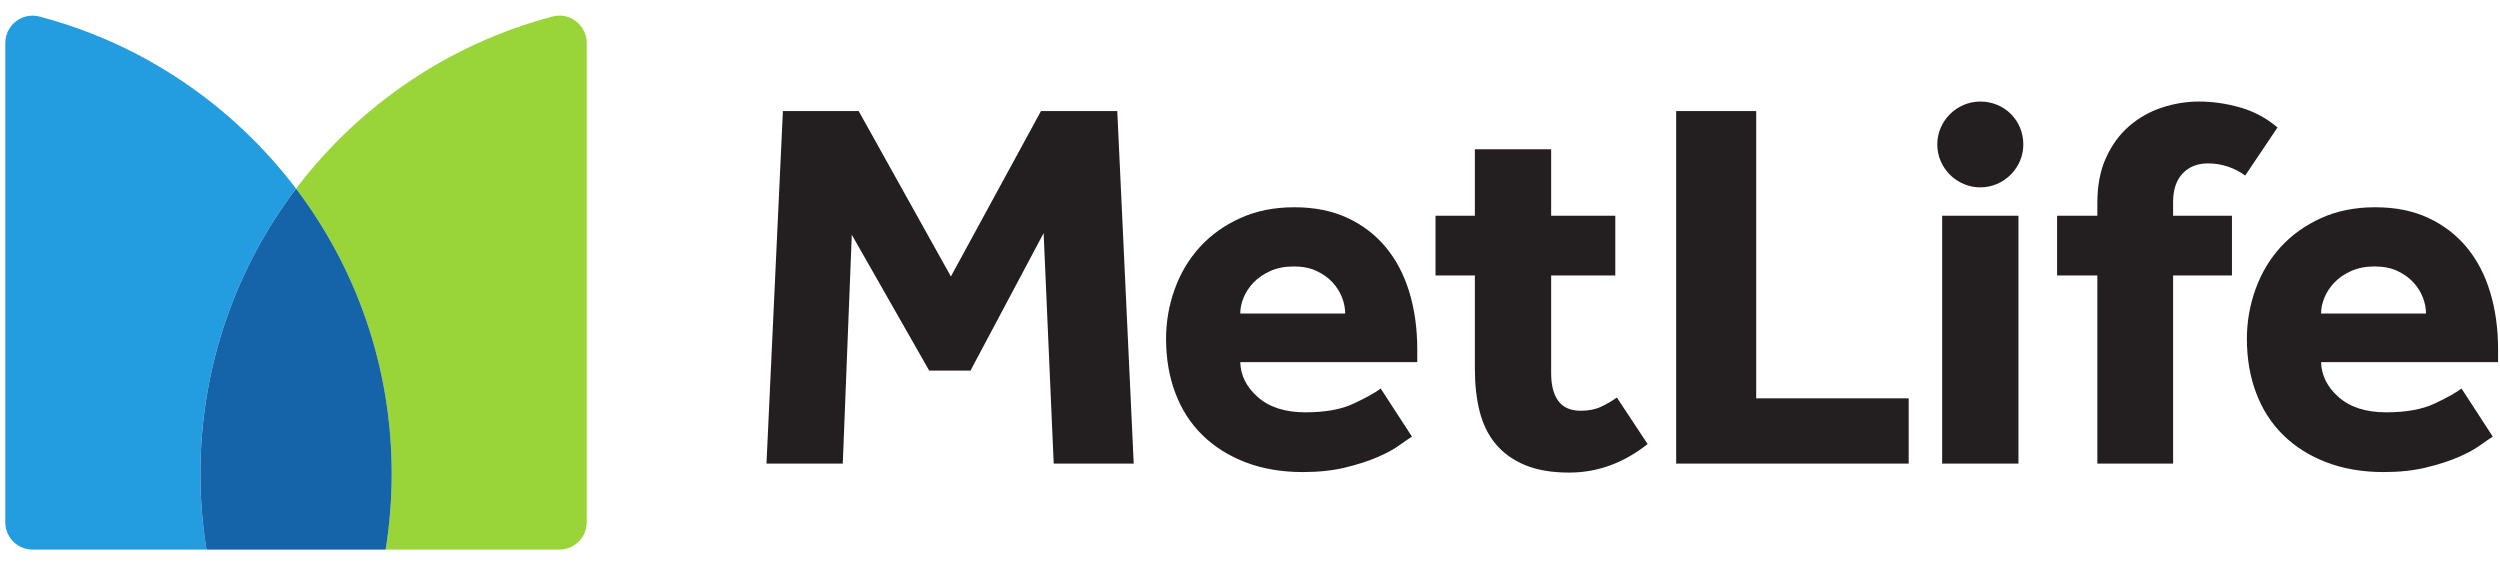 <?xml version="1.0" encoding="utf-8"?>
<svg xmlns="http://www.w3.org/2000/svg" width="115" height="26" viewBox="0 0 115 26" fill="none">
<g clip-path="url(#clip0)">
<g clip-path="url(#clip1)">
<path d="M106.77 14.421C106.77 14.177 106.822 13.931 106.929 13.679C107.033 13.428 107.188 13.197 107.392 12.986C107.594 12.775 107.851 12.602 108.16 12.464C108.468 12.326 108.825 12.257 109.232 12.257C109.638 12.257 109.988 12.326 110.28 12.464C110.573 12.602 110.817 12.775 111.012 12.986C111.207 13.197 111.353 13.428 111.45 13.679C111.548 13.931 111.596 14.177 111.596 14.421H106.77ZM113.231 17.872C112.97 18.068 112.555 18.298 111.987 18.566C111.417 18.833 110.679 18.967 109.769 18.967C108.841 18.967 108.114 18.736 107.586 18.274C107.059 17.812 106.785 17.273 106.77 16.657H114.911V16.074C114.911 15.118 114.791 14.238 114.546 13.436C114.303 12.633 113.941 11.945 113.462 11.369C112.983 10.794 112.392 10.344 111.694 10.021C110.995 9.696 110.183 9.534 109.257 9.534C108.33 9.534 107.501 9.7 106.77 10.033C106.039 10.365 105.421 10.806 104.917 11.357C104.413 11.908 104.028 12.552 103.759 13.29C103.492 14.028 103.357 14.794 103.357 15.587C103.357 16.495 103.499 17.326 103.784 18.08C104.068 18.833 104.483 19.478 105.027 20.012C105.571 20.547 106.234 20.965 107.014 21.265C107.794 21.564 108.671 21.715 109.647 21.715C110.378 21.715 111.027 21.645 111.596 21.507C112.166 21.369 112.657 21.212 113.072 21.033C113.486 20.855 113.823 20.673 114.082 20.486C114.343 20.3 114.538 20.166 114.668 20.085L113.231 17.872ZM74.376 18.286C74.148 18.448 73.905 18.59 73.645 18.712C73.385 18.833 73.076 18.894 72.719 18.894C72.247 18.894 71.902 18.744 71.683 18.444C71.463 18.144 71.353 17.718 71.353 17.168V12.67H74.304V9.923H71.353V6.867H67.844V9.923H66.034V12.67H67.844V16.973C67.844 17.687 67.916 18.334 68.062 18.919C68.209 19.502 68.453 20 68.794 20.414C69.135 20.827 69.582 21.151 70.134 21.386C70.687 21.62 71.37 21.739 72.182 21.739C73.482 21.739 74.686 21.301 75.791 20.426L74.376 18.286ZM104.766 5.863C104.246 5.425 103.67 5.118 103.036 4.939C102.402 4.761 101.776 4.671 101.158 4.671C100.574 4.671 100.001 4.765 99.44 4.951C98.88 5.138 98.38 5.422 97.94 5.802C97.501 6.183 97.148 6.665 96.881 7.249C96.612 7.832 96.478 8.529 96.478 9.339V9.923H94.626V12.67H96.478V21.325H99.963V12.67H102.67V9.923H99.963V9.291C99.963 8.723 100.11 8.286 100.403 7.978C100.695 7.671 101.085 7.516 101.573 7.516C101.881 7.516 102.182 7.564 102.475 7.661C102.767 7.759 103.036 7.898 103.279 8.075L104.766 5.863ZM89.339 21.325H92.849V9.923H91.093H89.339V21.325ZM77.104 21.325H87.8V18.322H80.785V5.109H77.104V21.325ZM57.052 14.421C57.052 14.177 57.104 13.931 57.21 13.679C57.316 13.428 57.47 13.197 57.673 12.986C57.876 12.775 58.133 12.602 58.441 12.464C58.75 12.326 59.108 12.257 59.514 12.257C59.92 12.257 60.27 12.326 60.562 12.464C60.855 12.602 61.099 12.775 61.293 12.986C61.488 13.197 61.635 13.428 61.732 13.679C61.83 13.931 61.878 14.177 61.878 14.421H57.052ZM63.512 17.872C63.252 18.068 62.837 18.298 62.268 18.566C61.7 18.833 60.96 18.967 60.05 18.967C59.123 18.967 58.396 18.736 57.869 18.274C57.34 17.812 57.068 17.273 57.052 16.657H65.194V16.074C65.194 15.118 65.072 14.238 64.829 13.436C64.584 12.633 64.222 11.945 63.743 11.369C63.264 10.794 62.675 10.344 61.975 10.021C61.278 9.696 60.464 9.534 59.538 9.534C58.612 9.534 57.783 9.7 57.052 10.033C56.321 10.365 55.702 10.806 55.199 11.357C54.695 11.908 54.309 12.552 54.041 13.29C53.773 14.028 53.639 14.794 53.639 15.587C53.639 16.495 53.781 17.326 54.066 18.08C54.349 18.833 54.764 19.478 55.309 20.012C55.853 20.547 56.516 20.965 57.295 21.265C58.075 21.564 58.953 21.715 59.928 21.715C60.66 21.715 61.309 21.645 61.878 21.507C62.447 21.369 62.939 21.212 63.354 21.033C63.767 20.855 64.105 20.673 64.364 20.486C64.625 20.3 64.82 20.166 64.95 20.085L63.512 17.872ZM35.258 21.325H38.768L39.182 10.798L42.742 17.047H44.643L48.007 10.725L48.47 21.325H52.151L51.395 5.109H47.885L43.741 12.718L39.499 5.109H36.013L35.258 21.325ZM91.093 8.619C90.01 8.619 89.115 7.727 89.115 6.645C89.115 5.564 90.01 4.671 91.093 4.671C92.205 4.671 93.073 5.537 93.073 6.645C93.073 7.727 92.178 8.619 91.093 8.619Z" fill="#231F20"/>
<path d="M13.617 8.678C16.378 12.324 18.017 16.865 18.017 21.791C18.017 22.979 17.921 24.144 17.736 25.282H25.731C26.426 25.282 26.99 24.718 26.99 24.023V1.98C26.99 1.158 26.214 0.551 25.419 0.76C20.645 2.017 16.513 4.854 13.617 8.678Z" fill="#99D538"/>
<path d="M9.498 25.282C9.314 24.145 9.217 22.98 9.217 21.791C9.217 16.866 10.856 12.324 13.617 8.678C10.72 4.854 6.588 2.017 1.814 0.761C1.02 0.552 0.244 1.158 0.244 1.98V24.024C0.244 24.718 0.808 25.282 1.504 25.282H9.498Z" fill="#239DE0"/>
<path d="M13.618 8.678C10.857 12.324 9.219 16.865 9.219 21.791C9.219 22.979 9.315 24.144 9.499 25.282H17.738C17.922 24.144 18.018 22.979 18.018 21.791C18.018 16.865 16.38 12.324 13.618 8.678Z" fill="#1563A9"/>
</g>
</g>
<defs>
<clipPath id="clip0">
<rect width="114.667" height="24.563" fill="white" transform="translate(0.244 0.718)"/>
</clipPath>
<clipPath id="clip1">
<rect width="114.667" height="24.563" fill="white" transform="translate(0.244 0.718)"/>
</clipPath>
</defs>
</svg>